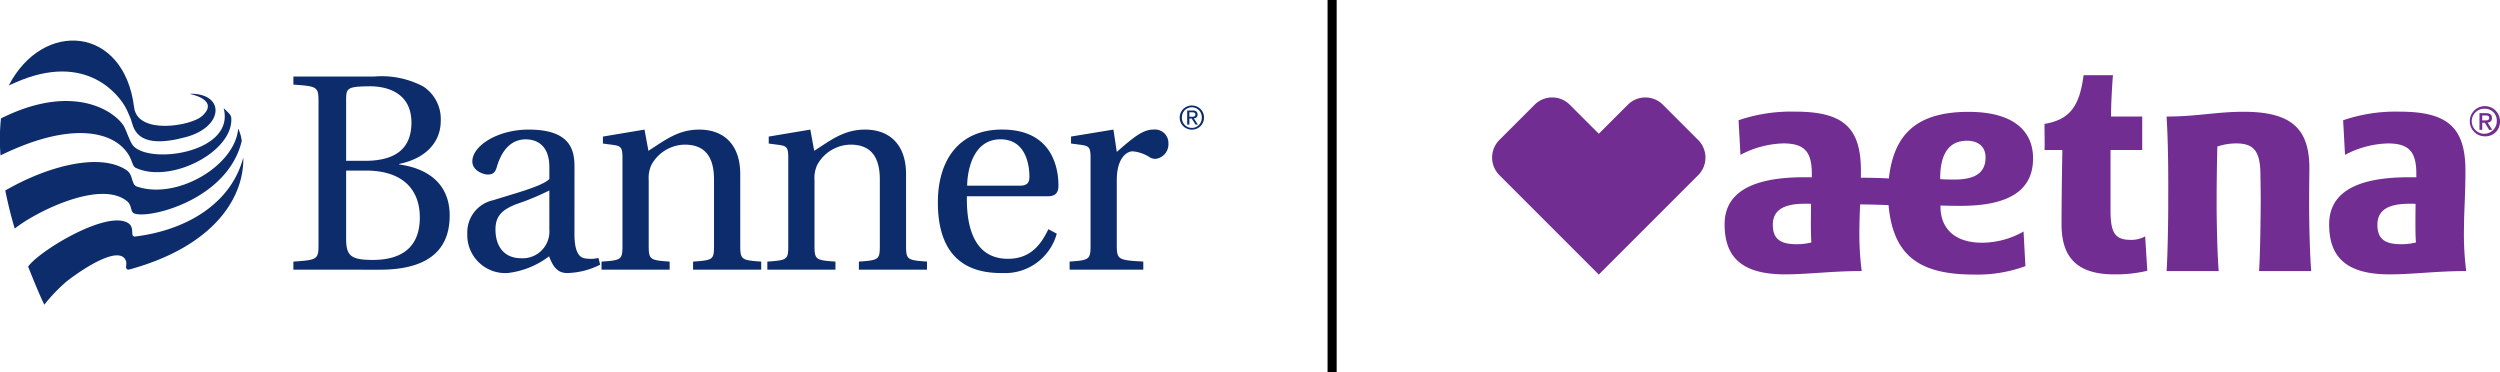 <svg id="e256a824-09b4-4a51-8816-19e03dd74546" data-name="Layer 1" xmlns="http://www.w3.org/2000/svg" viewBox="0 0 256 38.091"><defs><style>.a5cf552e-9575-40c3-aa46-d172c847f9eb{fill:#0d2c6c;}.ac24906c-e59d-4880-ad4c-2edf98ab9847{fill:#712d91;}</style></defs><rect x="135.942" width="0.933" height="38.091"/><path class="a5cf552e-9575-40c3-aa46-d172c847f9eb" d="M35.444,133.368c0,1.772.457,2.202,2.743,2.202,2.458,0,4.802-.915,4.802-4.346,0-3.029-1.944-4.802-5.488-4.802H35.444Zm0-7.945h1.914c2.973,0,4.773-1.115,4.773-3.916,0-2.943-2.314-3.744-4.373-3.716-2.229.028-2.314.2-2.314,1.43ZM30.042,136.57v-.829c2.516-.171,2.573-.229,2.573-1.829V119.45c0-1.601-.057-1.658-2.573-1.83v-.829h8.26a9.106,9.106,0,0,1,5.059,1.029,3.996,3.996,0,0,1,1.772,3.516c0,2.201-1.572,3.859-4.258,4.403v.057c2.772.372,5.173,1.857,5.173,5.231,0,3.973-2.801,5.545-7.146,5.545Z" transform="translate(0 -108.954)"/><path class="a5cf552e-9575-40c3-aa46-d172c847f9eb" d="M56.252,128.453a24.536,24.536,0,0,1-3.287,1.372c-1.6.599-2.229,1.286-2.229,2.63,0,1.687.858,2.943,2.63,2.943a2.733,2.733,0,0,0,2.887-2.915Zm2.573,4.487c0,1.8.486,2.343,1.001,2.458a3.565,3.565,0,0,0,1.457-.028l.172.686a7.856,7.856,0,0,1-3.372.858c-1.001,0-1.458-.657-1.858-1.714a8.61,8.61,0,0,1-4.259,1.714,3.897,3.897,0,0,1-4.115-4.059,3.365,3.365,0,0,1,2.658-3.401c2.258-.714,5.03-1.429,5.745-2.172v-1.2c0-2.287-1.315-2.858-2.429-2.858-1.143,0-2.314.685-2.943,2.801-.143.486-.315.8-.915.8-.543,0-1.6-.429-1.6-1.343,0-1.573,2.544-3.258,5.774-3.258,4.315,0,4.687,2.144,4.687,3.802Z" transform="translate(0 -108.954)"/><path class="a5cf552e-9575-40c3-aa46-d172c847f9eb" d="M75.803,134.084c0,1.457.114,1.515,2.144,1.657v.829H70.972v-.829c2.057-.142,2.143-.2,2.143-1.657v-6.746c0-2.486-1.057-3.573-3-3.573a3.956,3.956,0,0,0-3.402,2.059,3.162,3.162,0,0,0-.285,1.572v6.689c0,1.457.114,1.515,2.144,1.657v.829H61.597v-.829c2.057-.142,2.144-.2,2.144-1.657v-9.004c0-1.028-.172-1.171-.916-1.285l-1.086-.143v-.715l4.259-.714.4,2.173c1.772-1.144,3.087-2.173,5.201-2.173,2.631,0,4.202,1.658,4.202,4.545Z" transform="translate(0 -108.954)"/><path class="a5cf552e-9575-40c3-aa46-d172c847f9eb" d="M92.78,134.084c0,1.457.115,1.515,2.144,1.657v.829H87.95v-.829c2.057-.142,2.144-.2,2.144-1.657v-6.746c0-2.486-1.058-3.573-3.001-3.573a3.956,3.956,0,0,0-3.402,2.059,3.162,3.162,0,0,0-.285,1.572v6.689c0,1.457.115,1.515,2.144,1.657v.829H78.575v-.829c2.057-.142,2.144-.2,2.144-1.657v-9.004c0-1.028-.172-1.171-.916-1.285l-1.086-.143v-.715l4.259-.714.4,2.173c1.772-1.144,3.087-2.173,5.202-2.173,2.63,0,4.201,1.658,4.201,4.545Z" transform="translate(0 -108.954)"/><path class="a5cf552e-9575-40c3-aa46-d172c847f9eb" d="M104.441,127.967c.8,0,.971-.372.971-.914,0-1.115-.314-3.831-2.972-3.831-2.973,0-3.402,3.572-3.402,4.745Zm-5.431,1.086c-.057,2.972.657,6.402,4.201,6.402,2.259,0,3.345-1.372,4.144-3.03l.858.457a5.49,5.49,0,0,1-5.573,4.031c-4.66.057-6.603-2.716-6.603-7.231,0-4.288,2.115-7.461,6.574-7.461,5.231,0,5.774,4.059,5.774,5.746,0,.943-.544,1.086-1.143,1.086Z" transform="translate(0 -108.954)"/><path class="a5cf552e-9575-40c3-aa46-d172c847f9eb" d="M114.359,124.508c1.887-1.657,2.743-2.287,3.773-2.287a1.378,1.378,0,0,1,1.515,1.401,1.507,1.507,0,0,1-1.315,1.601,1.19,1.19,0,0,1-.571-.144,3.763,3.763,0,0,0-1.772-.628c-.658,0-1.63.743-1.63,2.943v6.689c0,1.458.172,1.515,2.715,1.657v.829h-7.545v-.829c2.001-.142,2.144-.199,2.144-1.657v-9.004c0-1.028-.172-1.171-.915-1.285l-1.085-.143v-.714l4.344-.715Z" transform="translate(0 -108.954)"/><path class="a5cf552e-9575-40c3-aa46-d172c847f9eb" d="M122.026,120.91c.051,0,.099-.002.144-.005a.353.353,0,0,0,.12-.028.178.178,0,0,0,.084-.071.238.238,0,0,0,.032-.133.213.213,0,0,0-.027-.115.195.195,0,0,0-.074-.066.323.323,0,0,0-.102-.031.711.711,0,0,0-.115-.008h-.297v.457Zm.099-.641a.589.589,0,0,1,.381.102.383.383,0,0,1,.123.312.351.351,0,0,1-.108.287.489.489,0,0,1-.27.109l.414.636h-.242l-.394-.622h-.238v.622h-.223v-1.445Zm-1.021,1.142a1.021,1.021,0,0,0,.215.336.998.998,0,0,0,.324.223,1.019,1.019,0,0,0,.407.081.992.992,0,0,0,.4-.081,1.005,1.005,0,0,0,.323-.223,1.021,1.021,0,0,0,.215-.336,1.123,1.123,0,0,0,.078-.421,1.096,1.096,0,0,0-.078-.414 1.0 1,0,0,0-.538-.553.976.976,0,0,0-.4-.082,1.019,1.019,0,0,0-.731.303,1.013,1.013,0,0,0-.215.332,1.097,1.097,0,0,0-.078.414,1.123,1.123,0,0,0,.078.421m-.202-.909a1.252,1.252,0,0,1,1.148-.745,1.224,1.224,0,0,1,.479.095,1.224,1.224,0,0,1,.662.65,1.19,1.19,0,0,1,.099.487,1.219,1.219,0,0,1-.099.495,1.266,1.266,0,0,1-.268.394,1.214,1.214,0,0,1-.394.259,1.291,1.291,0,0,1-.961,0,1.216,1.216,0,0,1-.397-.259,1.254,1.254,0,0,1-.27-.394,1.218,1.218,0,0,1-.099-.495,1.189,1.189,0,0,1,.099-.487" transform="translate(0 -108.954)"/><path class="a5cf552e-9575-40c3-aa46-d172c847f9eb" d="M1.513,132.363c1.84-1.52,8.655-5.086,11.487-2.818.436.349.355.787.573,1.134.59.94,9.641-.841,11.181-7.282a3.594,3.594,0,0,0-.367-1.264c-.303,3.756-6.222,7.321-10.357,5.927-.627-.21-.347-1.203-1.088-1.693-2.744-1.812-8.096-.402-12.4,2.095,0,0,.396,2.043.97,3.901" transform="translate(0 -108.954)"/><path class="a5cf552e-9575-40c3-aa46-d172c847f9eb" d="M4.545,140.149a16.603,16.603,0,0,1,2.28-2.381c2.303-1.78,5.605-3.685,6.092-2.032a1.745,1.745,0,0,1-.003.495c-.041.217.111.38.319.323,8.854-2.424,11.776-7.513,11.681-11.474-1.318,4.97-6.189,7.513-11.109,8.097-.525-.008.037-.91-.67-1.37-2.175-1.41-9.22,2.91-10.254,4.45,0,0,1.271,3.214,1.664,3.891" transform="translate(0 -108.954)"/><path class="a5cf552e-9575-40c3-aa46-d172c847f9eb" d="M.053,124.867c6.713-3.292,11.064-2.642,12.828-.472.71.872.611,1.555,1.023,1.748,3.579,1.671,10.094-1.69,9.773-5.17a.711.711,0,0,0-.145-.311,7.011,7.011,0,0,0-.632-.633c1.248,4.651-7.953,5.859-9.366,3.708-.276-.42-.663-1.568-.863-1.888-.958-1.531-5.203-4.45-12.572-.77a20.503,20.503,0,0,0-.046,3.787" transform="translate(0 -108.954)"/><path class="a5cf552e-9575-40c3-aa46-d172c847f9eb" d="M19.502,118.586s3.053.598,1.171,2.268c-1.12.994-6.589,1.943-6.94-.908-1.029-8.345-9.334-9.01-12.834-2.239,0,0,.456-.201.651-.289,7.407-3.29,10.724,1.47,11.292,2.508.207.378.399.852.549,1.209.28.672.294,3.319,5.673,1.849,3.882-1.061,3.989-4.452.426-4.435" transform="translate(0 -108.954)"/><path class="ac24906c-e59d-4880-ad4c-2edf98ab9847" d="M254.495,121.282c.211,0,.397-.021.397-.27,0-.206-.202-.231-.372-.231h-.34v.5Zm-.315.972h-.281v-1.713h.65c.414,0,.625.144.625.493a.438.438,0,0,1-.447.467l.48.753h-.319l-.442-.732h-.265Zm.307-2.164a1.282,1.282,0,1,0,1.183,1.278,1.2,1.2,0,0,0-1.183-1.278m0,2.825A1.547,1.547,0,1,1,256,121.369a1.489,1.489,0,0,1-1.514,1.548M158.945,118.932a2.545,2.545,0,0,1,1.804.75l2.968,2.968,2.964-2.963a2.54,2.54,0,0,1,3.607-.003l3.603,3.603a2.549,2.549,0,0,1,.002,3.605L163.717,137.068,153.541,126.891a2.55,2.55,0,0,1-.003-3.605l3.605-3.604a2.534,2.534,0,0,1,1.803-.75m60.719,14.225.218,3.524a13.867,13.867,0,0,1-3.39.367c-3.517,0-5.39-1.48-5.39-5.095,0-2.832.054-5.938.082-7.639h-1.824c.032-.769-.012-1.866,0-2.673,2.736-.454,3.6-1.994,3.999-4.989h3.008c-.105,1.234-.198,3.024-.2,4.236h3.195v3.427h-3.246v6.164c0,2.39.484,3.04,2.126,3.04a2.916,2.916,0,0,0,1.421-.362m16.791-3.826c0-1.34.027-3.122.027-3.122,0-4.01-1.758-5.81-6.73-5.81-2.791,0-4.779.489-7.894.489.174,2.815.18,6.291.168,8.443.013,2.191-.073,6.112-.168,7.377h5.34c-.122-1.268-.229-4.917-.215-7.377,0-1.401.019-3.097.073-5.373a6.049,6.049,0,0,1,1.941-.318c1.87,0,2.472.877,2.472,3.288,0,0,.028,1.511.028,2.403,0,2.191-.073,6.112-.169,7.377h5.343c-.124-1.268-.231-4.917-.217-7.377m-37.779-2.113c0-2.222.705-3.853,2.744-3.853,1.155,0,1.903.605,1.903,1.706,0,1.549-1.03,2.267-3.177,2.267-.518,0-1.067-.008-1.47-.041Zm-14.708,6.743c-1.702,0-2.429-.569-2.429-1.993,0-1.37.921-2.15,3.247-2.15.216,0,.477-.008.665.012-.013,1.33-.041,2.878.034,3.954a6.466,6.466,0,0,1-1.516.178m18.977-.154c-2.753,0-4.24-1.436-4.24-3.703v-.109c.49.025,1.466.038,2.04.038,4.917,0,7.441-1.541,7.441-4.859,0-2.866-2.08-4.767-6.602-4.767-5.477,0-7.67,2.446-8.164,6.822-.802-.051-1.673-.071-2.865-.075,0-.237.004-.477.004-.723,0-4.439-1.839-6.046-6.735-6.046a16.59,16.59,0,0,0-5.793.881l.192,3.542a9.924,9.924,0,0,1,4.385-1.17c2.242,0,2.923.921,2.923,3.143l-.004.329c-.154-.004-.548-.008-.765-.008-5.58,0-8.162,1.69-8.162,4.821,0,3.227,1.607,5.124,6.178,5.124,2.412,0,4.792-.34,7.861-.34a29.413,29.413,0,0,1-.233-4.431c0-.672.034-1.478.071-2.393,1.308.013,2.276.046,2.911.075.47,5.192,3.159,7.11,8.758,7.11a14.208,14.208,0,0,0,5.257-.864l-.191-3.542a8.682,8.682,0,0,1-4.265,1.145m42.928.154c-1.707,0-2.429-.569-2.429-1.993,0-1.37.922-2.15,3.247-2.15.212,0,.473-.008.66.012-.007,1.33-.041,2.878.038,3.954a6.493,6.493,0,0,1-1.516.178m6.436-1.686c0-1.433.15-3.467.15-5.843,0-4.439-1.835-6.046-6.731-6.046a16.571,16.571,0,0,0-5.792.881l.191,3.542a9.913,9.913,0,0,1,4.385-1.17c2.243,0,2.919.921,2.919,3.143v.329c-.158-.004-.548-.008-.764-.008-5.585,0-8.164,1.69-8.164,4.821,0,3.227,1.607,5.124,6.179,5.124,2.413,0,4.791-.34,7.856-.34a29.975,29.975,0,0,1-.229-4.431" transform="translate(0 -108.954)"/></svg>
